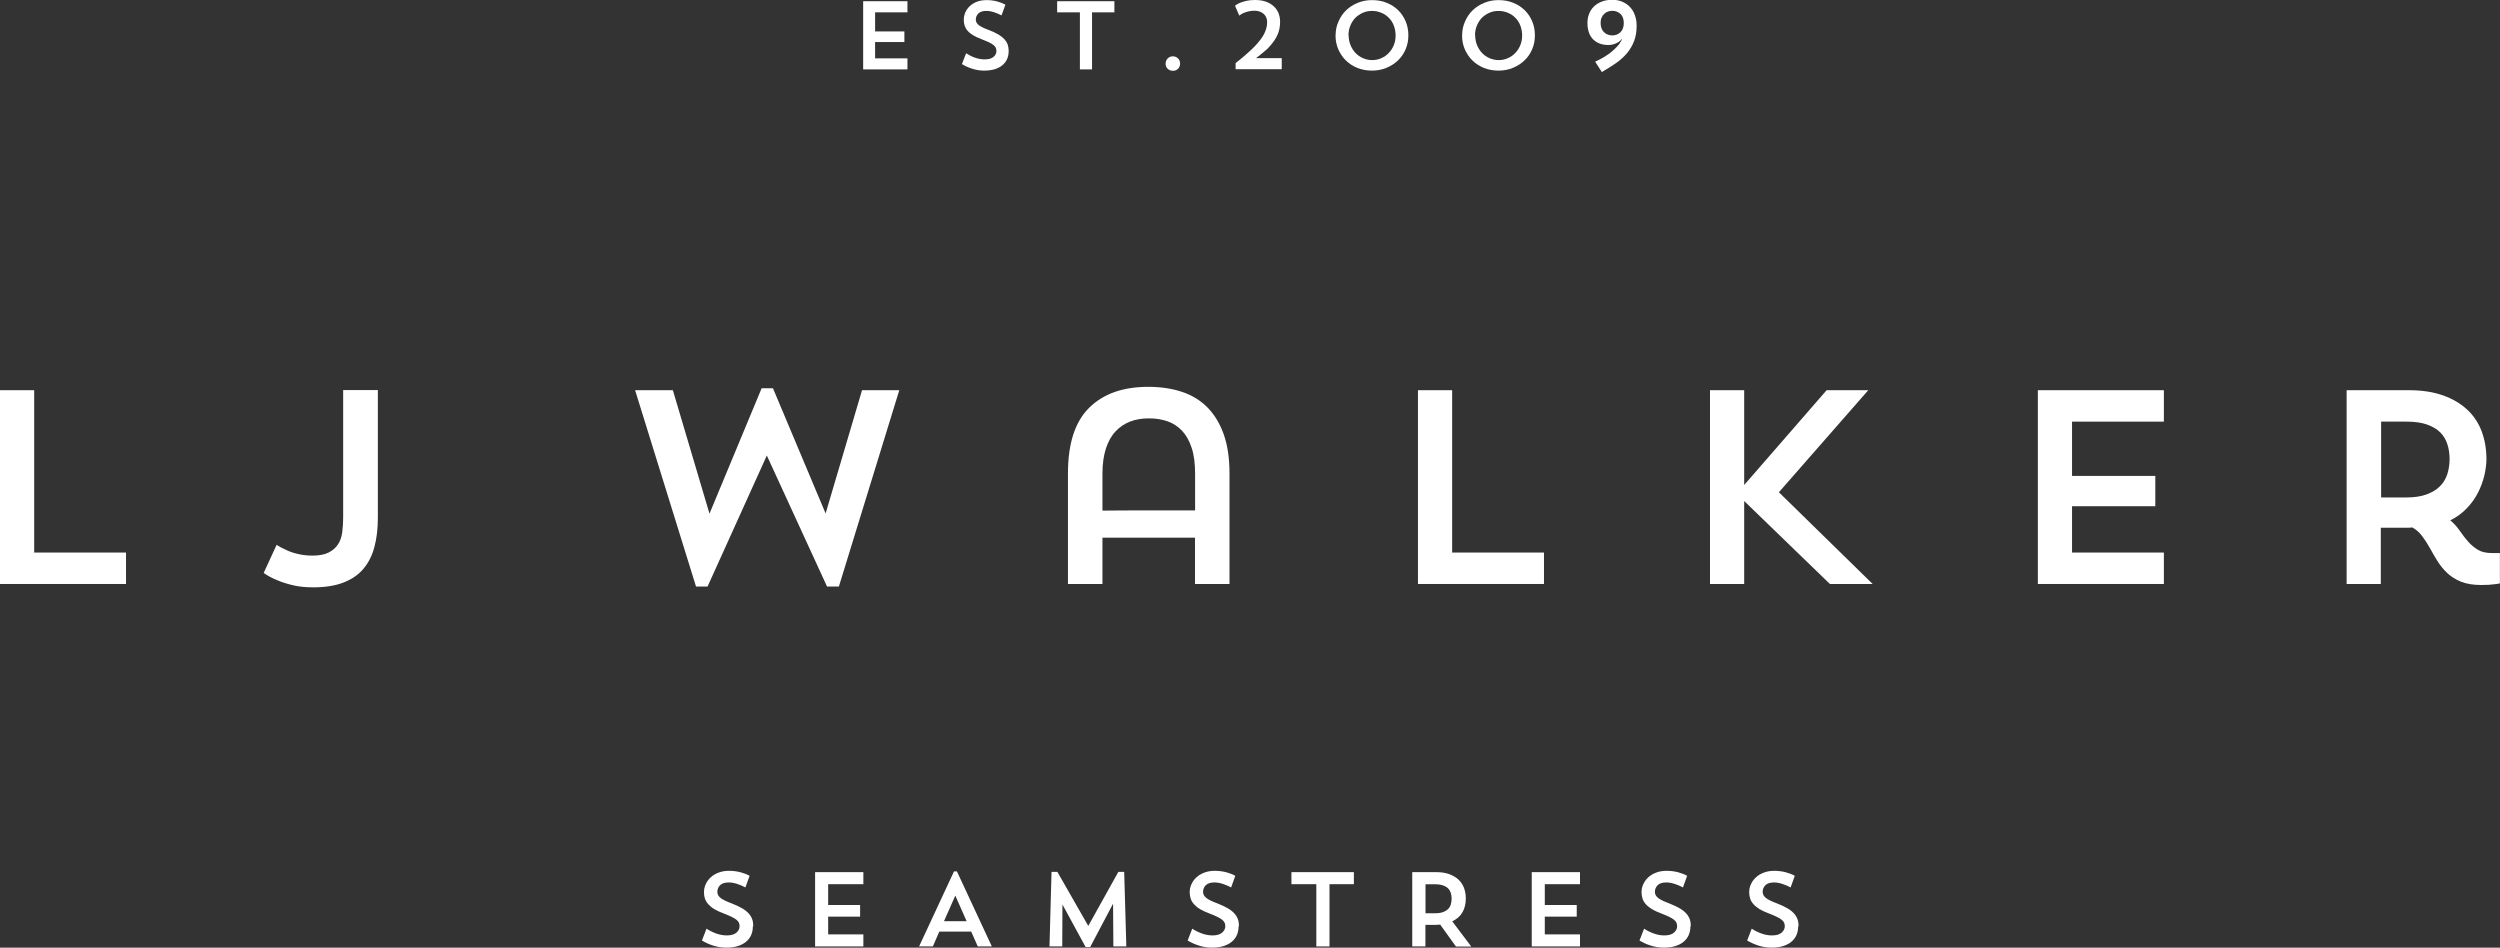<?xml version="1.0" encoding="UTF-8"?>
<svg id="Layer_1" xmlns="http://www.w3.org/2000/svg" xmlns:xlink="http://www.w3.org/1999/xlink" viewBox="0 0 245 92.87">
  <rect x="0" y="0" width="245" height="92.87" fill="#333333" stroke="none"/>
  <defs>
    <style>
      .cls-1 {
        clip-path: url(#clippath-6);
      }

      .cls-2 {
        clip-path: url(#clippath-7);
      }

      .cls-3 {
        clip-path: url(#clippath-4);
      }

      .cls-4 {
        fill: #fff;
      }

      .cls-5 {
        fill: none;
      }

      .cls-6 {
        clip-path: url(#clippath-1);
      }

      .cls-7 {
        clip-path: url(#clippath-5);
      }

      .cls-8 {
        clip-path: url(#clippath-3);
      }

      .cls-9 {
        clip-path: url(#clippath-2);
      }

      .cls-10 {
        clip-path: url(#clippath);
      }
    </style>
    <clipPath id="clippath">
      <rect class="cls-5" width="245" height="92.87"/>
    </clipPath>
    <clipPath id="clippath-1">
      <rect class="cls-5" width="245" height="92.87"/>
    </clipPath>
    <clipPath id="clippath-2">
      <rect class="cls-5" width="245" height="92.87"/>
    </clipPath>
    <clipPath id="clippath-3">
      <rect class="cls-5" width="245" height="92.87"/>
    </clipPath>
    <clipPath id="clippath-4">
      <rect class="cls-5" width="245" height="92.87"/>
    </clipPath>
    <clipPath id="clippath-5">
      <rect class="cls-5" width="245" height="92.87"/>
    </clipPath>
    <clipPath id="clippath-6">
      <rect class="cls-5" width="245" height="92.87"/>
    </clipPath>
    <clipPath id="clippath-7">
      <rect class="cls-5" width="245" height="92.87"/>
    </clipPath>
  </defs>
  <polygon class="cls-4" points="0 38.24 0 57.23 12.35 57.23 12.35 54.15 3.35 54.15 3.35 38.24 0 38.24"/>
  <g class="cls-10">
    <path class="cls-4" d="M27.11,53.4c.31.2.65.38,1.03.54.31.14.68.27,1.11.36.43.1.89.15,1.38.15.65,0,1.17-.1,1.57-.3.4-.2.7-.46.92-.8.22-.33.36-.73.42-1.19.06-.46.09-.95.09-1.47v-12.46h3.4v12.49c0,1.08-.11,2.04-.34,2.89-.22.85-.59,1.56-1.09,2.15-.5.59-1.16,1.03-1.97,1.34-.81.31-1.79.46-2.95.46-.76,0-1.43-.07-2.03-.22-.59-.14-1.1-.31-1.51-.49-.49-.2-.92-.43-1.3-.7l1.27-2.76Z"/>
  </g>
  <polygon class="cls-4" points="82.21 57.48 81.05 57.48 75.15 44.64 69.34 57.48 68.21 57.48 62.24 38.24 65.94 38.24 69.53 50.34 74.64 38.05 75.75 38.05 80.91 50.32 84.48 38.24 88.13 38.24 82.21 57.48"/>
  <g class="cls-6">
    <path class="cls-4" d="M108.04,50.04c.27,0,.67,0,1.19-.01.52,0,1.09-.01,1.71-.01h6.18v-3.59c0-1.01-.11-1.86-.34-2.55s-.54-1.25-.95-1.68c-.41-.42-.88-.73-1.43-.92-.55-.19-1.16-.28-1.82-.28s-1.28.1-1.82.31c-.55.21-1.03.53-1.43.96-.41.43-.72.99-.95,1.68-.22.69-.34,1.5-.34,2.46v3.65ZM117.12,52.69h-9.08v4.54h-3.38v-10.84c0-2.92.69-5.06,2.08-6.43s3.31-2.05,5.78-2.05c1.24,0,2.36.17,3.34.5.98.33,1.82.85,2.5,1.55s1.21,1.59,1.58,2.65c.37,1.06.55,2.32.55,3.78v10.84h-3.38v-4.54Z"/>
  </g>
  <polygon class="cls-4" points="138.96 38.24 142.31 38.24 142.31 54.15 151.31 54.15 151.31 57.23 138.96 57.23 138.96 38.24"/>
  <polygon class="cls-4" points="167.58 38.24 170.93 38.24 170.93 47.53 179.01 38.24 183.09 38.24 174.33 48.24 183.52 57.23 179.33 57.23 170.93 49.1 170.93 57.23 167.58 57.23 167.58 38.24"/>
  <polygon class="cls-4" points="199.71 38.24 212.06 38.24 212.06 41.32 203.06 41.32 203.06 46.64 211.22 46.64 211.22 49.61 203.06 49.61 203.06 54.15 212.06 54.15 212.06 57.23 199.71 57.23 199.71 38.24"/>
  <g class="cls-9">
    <path class="cls-4" d="M233.35,41.32v7.43h2.49c.77,0,1.43-.1,1.97-.3.54-.2.98-.46,1.31-.8.33-.33.57-.73.72-1.19.14-.46.22-.95.22-1.47s-.07-1.01-.22-1.46c-.14-.45-.38-.84-.7-1.16-.32-.32-.76-.58-1.3-.77-.54-.19-1.21-.28-2-.28h-2.49ZM230,38.24h6.08c1.26,0,2.37.17,3.31.5.95.33,1.74.8,2.38,1.39.64.59,1.12,1.31,1.43,2.13.31.83.47,1.74.47,2.73,0,.49-.07,1.02-.2,1.59-.14.58-.34,1.14-.62,1.69-.28.55-.64,1.06-1.1,1.54s-.99.87-1.62,1.18c.36.31.67.65.93,1.03.26.38.53.73.81,1.05.28.32.6.59.96.81.36.22.83.32,1.4.32h.76v2.97c-.13.04-.29.06-.49.08-.32.05-.77.08-1.33.08-.79,0-1.45-.11-1.99-.32-.53-.22-.98-.5-1.35-.85-.37-.35-.68-.74-.95-1.16-.26-.42-.51-.85-.74-1.27-.23-.42-.49-.82-.76-1.18-.27-.36-.59-.65-.97-.86-.16.02-.32.03-.49.03h-2.6v5.51h-3.35v-19Z"/>
    <path class="cls-4" d="M73.78,90.78c0,.65-.23,1.16-.69,1.53-.46.37-1.1.56-1.92.56-.43,0-.86-.07-1.27-.2-.41-.13-.78-.3-1.11-.5l.45-1.16c.3.2.63.36.97.48.34.12.68.18,1.01.18.43,0,.74-.09.95-.27.2-.18.31-.39.31-.62,0-.12-.02-.24-.06-.34-.04-.1-.12-.2-.24-.3-.12-.1-.28-.19-.48-.29-.2-.1-.47-.21-.8-.34-.35-.13-.65-.27-.9-.42-.25-.15-.44-.31-.59-.48-.15-.17-.26-.35-.32-.54-.07-.19-.1-.4-.1-.62,0-.28.05-.54.17-.79.11-.25.27-.48.48-.67.21-.2.46-.35.77-.47s.65-.18,1.04-.18.77.05,1.12.14c.36.1.65.21.89.35l-.41,1.14c-.21-.12-.47-.23-.76-.33-.29-.1-.58-.16-.87-.16-.39,0-.67.09-.85.27-.18.18-.27.4-.27.66,0,.23.11.43.33.6.22.17.58.34,1.09.53.41.16.75.32,1.02.48.27.16.48.33.64.51.16.18.27.37.34.57.07.2.1.42.1.66"/>
  </g>
  <polygon class="cls-4" points="79.88 85.47 79.88 92.75 84.61 92.75 84.61 91.57 81.16 91.57 81.16 89.83 84.29 89.83 84.29 88.69 81.16 88.69 81.16 86.65 84.61 86.65 84.61 85.47 79.88 85.47"/>
  <path class="cls-4" d="M93.62,87.77l1.11,2.51h-2.22l1.11-2.51ZM93.49,85.4l-3.42,7.35h1.35l.63-1.45h3.13l.64,1.45h1.38l-3.42-7.35h-.29Z"/>
  <polygon class="cls-4" points="109.6 85.44 106.65 90.74 103.62 85.44 103.05 85.44 102.85 92.75 104.1 92.75 104.12 88.64 106.39 92.81 106.84 92.81 109.08 88.56 109.11 92.75 110.38 92.75 110.17 85.44 109.6 85.44"/>
  <g class="cls-8">
    <path class="cls-4" d="M121.38,90.78c0,.65-.23,1.16-.69,1.53-.46.37-1.1.56-1.92.56-.43,0-.86-.07-1.27-.2-.41-.13-.78-.3-1.11-.5l.45-1.16c.3.2.63.36.97.48.34.12.68.18,1.01.18.43,0,.74-.09.95-.27.2-.18.31-.39.31-.62,0-.12-.02-.24-.06-.34-.04-.1-.12-.2-.24-.3-.12-.1-.28-.19-.48-.29-.2-.1-.47-.21-.8-.34-.35-.13-.65-.27-.9-.42s-.44-.31-.59-.48c-.15-.17-.26-.35-.32-.54-.06-.19-.1-.4-.1-.62,0-.28.05-.54.17-.79.11-.25.27-.48.48-.67.21-.2.46-.35.77-.47s.65-.18,1.04-.18.77.05,1.12.14c.36.1.65.21.89.35l-.41,1.14c-.21-.12-.47-.23-.76-.33-.29-.1-.58-.16-.87-.16-.39,0-.67.09-.85.27-.18.18-.27.4-.27.66,0,.23.11.43.33.6.22.17.58.34,1.09.53.41.16.75.32,1.02.48.27.16.48.33.64.51.16.18.27.37.34.57.07.2.1.42.1.66"/>
  </g>
  <polygon class="cls-4" points="126.56 85.47 126.56 86.65 129 86.65 129 92.75 130.29 92.75 130.29 86.65 132.68 86.65 132.68 85.47 126.56 85.47"/>
  <g class="cls-3">
    <path class="cls-4" d="M139.7,86.65v2.85h.95c.3,0,.55-.04.76-.11.21-.08.37-.18.5-.3.13-.13.22-.28.27-.46.05-.18.08-.36.08-.56s-.03-.39-.08-.56c-.06-.17-.14-.32-.27-.45-.12-.12-.29-.22-.5-.29-.21-.07-.46-.11-.77-.11h-.95ZM138.41,85.47h2.33c.48,0,.91.06,1.27.19.36.13.67.31.91.53.24.23.43.5.55.82.12.32.18.67.18,1.05,0,.5-.11.95-.32,1.33-.21.38-.55.68-1.01.9l1.86,2.47h-1.5l-1.54-2.15c-.21.02-.42.03-.65.03h-.8v2.11h-1.29v-7.28Z"/>
  </g>
  <polygon class="cls-4" points="150.11 85.47 150.11 92.75 154.84 92.75 154.84 91.57 151.39 91.57 151.39 89.83 154.52 89.83 154.52 88.69 151.39 88.69 151.39 86.65 154.84 86.65 154.84 85.47 150.11 85.47"/>
  <g class="cls-7">
    <path class="cls-4" d="M165.66,90.78c0,.65-.23,1.16-.69,1.53-.46.37-1.1.56-1.92.56-.43,0-.86-.07-1.27-.2-.41-.13-.78-.3-1.11-.5l.45-1.16c.3.2.63.36.97.48.34.12.68.18,1.01.18.43,0,.74-.09.95-.27.2-.18.31-.39.31-.62,0-.12-.02-.24-.06-.34-.04-.1-.12-.2-.24-.3-.12-.1-.28-.19-.48-.29-.2-.1-.47-.21-.8-.34-.35-.13-.65-.27-.9-.42-.24-.15-.44-.31-.59-.48-.15-.17-.26-.35-.32-.54-.06-.19-.1-.4-.1-.62,0-.28.05-.54.17-.79.11-.25.27-.48.48-.67.21-.2.46-.35.77-.47s.65-.18,1.04-.18.77.05,1.12.14c.36.1.65.21.89.35l-.41,1.14c-.21-.12-.47-.23-.76-.33-.29-.1-.58-.16-.87-.16-.39,0-.67.09-.85.27-.18.18-.27.4-.27.66,0,.23.11.43.33.6.22.17.58.34,1.09.53.41.16.75.32,1.02.48.27.16.48.33.64.51.16.18.27.37.34.57.07.2.1.42.1.66"/>
    <path class="cls-4" d="M176.22,90.78c0,.65-.23,1.16-.69,1.53-.46.37-1.1.56-1.92.56-.43,0-.86-.07-1.27-.2-.41-.13-.78-.3-1.12-.5l.45-1.16c.3.2.63.36.97.48.34.12.68.18,1.01.18.43,0,.74-.09.95-.27.2-.18.31-.39.31-.62,0-.12-.02-.24-.06-.34-.04-.1-.12-.2-.24-.3-.12-.1-.28-.19-.48-.29-.2-.1-.47-.21-.8-.34-.35-.13-.65-.27-.9-.42-.24-.15-.44-.31-.59-.48-.15-.17-.26-.35-.32-.54-.06-.19-.1-.4-.1-.62,0-.28.05-.54.17-.79.11-.25.27-.48.48-.67.21-.2.46-.35.77-.47s.65-.18,1.04-.18.77.05,1.12.14c.35.1.65.21.89.35l-.41,1.14c-.21-.12-.47-.23-.76-.33-.29-.1-.58-.16-.86-.16-.39,0-.67.09-.85.27-.18.18-.27.4-.27.66,0,.23.11.43.33.6.22.17.58.34,1.09.53.41.16.75.32,1.02.48.27.16.48.33.64.51.16.18.27.37.34.57.07.2.1.42.1.66"/>
  </g>
  <polygon class="cls-4" points="84.59 .12 84.59 6.8 88.93 6.8 88.93 5.72 85.76 5.72 85.76 4.12 88.63 4.12 88.63 3.08 85.76 3.08 85.76 1.21 88.93 1.21 88.93 .12 84.59 .12"/>
  <g class="cls-1">
    <path class="cls-4" d="M98.85,5c0,.6-.21,1.06-.64,1.41-.42.34-1.01.51-1.76.51-.4,0-.79-.06-1.16-.18-.38-.12-.72-.27-1.02-.46l.41-1.06c.28.18.57.33.89.44s.62.16.93.16c.39,0,.68-.08.87-.25.19-.16.28-.35.28-.57,0-.11-.02-.22-.06-.31-.04-.09-.11-.18-.22-.27-.11-.09-.26-.18-.44-.27-.19-.09-.43-.19-.74-.31-.32-.12-.6-.25-.82-.38-.22-.14-.41-.28-.54-.44-.14-.15-.23-.32-.29-.5-.06-.18-.09-.37-.09-.57,0-.25.05-.5.15-.73.1-.23.25-.44.44-.62.19-.18.42-.32.7-.43.28-.11.6-.16.95-.16s.7.04,1.03.13c.33.09.6.2.81.32l-.38,1.05c-.2-.11-.43-.21-.7-.3-.27-.09-.53-.14-.79-.14-.35,0-.61.08-.78.25-.16.17-.25.37-.25.6,0,.22.1.4.3.55s.53.31,1,.48c.37.15.68.29.93.44.25.15.44.31.59.47.14.16.25.34.31.53.06.19.09.39.09.6"/>
  </g>
  <polygon class="cls-4" points="103.6 .12 103.6 1.21 105.83 1.21 105.83 6.8 107.02 6.8 107.02 1.21 109.21 1.21 109.21 .12 103.6 .12"/>
  <g class="cls-2">
    <path class="cls-4" d="M115.65,6.23c0,.2-.07.37-.2.51-.14.14-.31.2-.51.2s-.37-.07-.51-.2c-.14-.14-.2-.31-.2-.51s.07-.36.2-.5c.14-.14.31-.21.51-.21s.37.07.51.21c.14.14.2.31.2.5"/>
    <path class="cls-4" d="M121.09,6.8v-.62c.27-.21.54-.42.8-.65.22-.19.46-.4.71-.63.25-.23.47-.46.67-.7.19-.22.34-.43.46-.61.12-.19.21-.36.27-.53.07-.16.11-.32.14-.47.02-.15.04-.29.04-.44s-.03-.28-.08-.42c-.05-.13-.13-.25-.24-.35-.1-.1-.23-.18-.39-.24-.16-.06-.33-.09-.53-.09-.24,0-.45.03-.64.08-.18.05-.34.1-.47.16-.15.07-.27.15-.38.24l-.42-.97c.13-.11.29-.2.48-.28.16-.07.37-.13.61-.19.24-.06.53-.09.86-.09.41,0,.76.05,1.07.16.31.11.56.26.77.45.21.19.36.41.47.67.1.26.16.54.16.84,0,.21-.02.41-.05.61-.03.2-.09.4-.17.6-.08.2-.19.41-.34.63-.14.21-.32.44-.55.68-.09.11-.21.22-.36.34-.14.12-.28.23-.41.34-.16.13-.32.25-.48.38h2.52v1.08h-4.51Z"/>
    <path class="cls-4" d="M132.17,3.48c0,.34.06.65.18.94.12.29.28.55.49.77s.45.39.73.51c.28.12.58.19.9.19s.62-.06.9-.19c.28-.12.52-.29.73-.51.21-.22.37-.47.49-.76.12-.29.18-.61.18-.95s-.06-.66-.17-.96c-.11-.29-.27-.55-.48-.76-.2-.21-.44-.38-.73-.5-.28-.12-.59-.19-.93-.19s-.64.06-.92.19-.52.29-.73.5c-.2.21-.36.47-.48.76-.12.29-.18.61-.18.96M130.89,3.46c0-.48.09-.93.28-1.35.18-.42.43-.79.75-1.1.32-.31.7-.55,1.13-.73.43-.18.9-.27,1.4-.27s1,.08,1.43.26c.44.17.81.41,1.13.72.32.31.56.67.74,1.09.18.42.27.88.27,1.38s-.09.95-.27,1.37c-.18.42-.43.79-.75,1.09-.32.31-.7.55-1.13.73-.43.18-.91.27-1.42.27s-.99-.09-1.42-.26c-.43-.17-.81-.42-1.13-.73-.32-.31-.56-.68-.75-1.1-.18-.42-.27-.88-.27-1.37"/>
    <path class="cls-4" d="M144.57,3.48c0,.34.06.65.18.94.12.29.28.55.49.77s.45.39.73.51c.28.12.58.19.9.19s.62-.06.9-.19c.28-.12.52-.29.73-.51.21-.22.37-.47.49-.76.12-.29.18-.61.18-.95s-.06-.66-.17-.96c-.11-.29-.27-.55-.48-.76-.2-.21-.44-.38-.73-.5-.28-.12-.59-.19-.93-.19s-.64.06-.92.19-.52.29-.73.5c-.2.21-.36.47-.48.76-.12.29-.18.61-.18.96M143.29,3.46c0-.48.09-.93.28-1.35.18-.42.43-.79.75-1.1.32-.31.7-.55,1.13-.73.43-.18.9-.27,1.4-.27s1,.08,1.43.26c.44.17.81.41,1.13.72.32.31.56.67.74,1.09.18.42.27.88.27,1.38s-.09.95-.27,1.37c-.18.42-.43.79-.75,1.09-.32.31-.7.55-1.13.73-.43.18-.91.27-1.42.27s-.99-.09-1.42-.26c-.43-.17-.81-.42-1.13-.73-.32-.31-.56-.68-.75-1.1-.18-.42-.27-.88-.27-1.37"/>
    <path class="cls-4" d="M159.13,2.25c0-.39-.11-.69-.33-.89-.22-.2-.49-.3-.8-.3-.16,0-.31.03-.44.08-.14.05-.26.13-.36.23-.1.1-.19.23-.25.37s-.09.32-.09.52.03.37.09.52c.06.15.14.28.25.38.1.1.22.18.36.23.14.05.28.08.44.08.32,0,.58-.1.8-.31.22-.21.33-.51.33-.9M156.34,6.04c.35-.16.67-.33.97-.52.3-.19.56-.38.78-.58.22-.2.41-.39.57-.59.15-.2.26-.39.31-.57-.05.07-.12.14-.2.22-.08.08-.18.14-.3.2-.11.06-.24.11-.38.15-.14.04-.29.06-.46.06-.63,0-1.13-.18-1.5-.55-.37-.37-.56-.91-.56-1.62,0-.31.05-.6.16-.88s.26-.51.47-.72c.21-.2.46-.36.76-.48.3-.12.65-.18,1.04-.18.35,0,.67.06.96.18.29.12.55.29.76.51.21.22.38.48.49.8.12.31.18.66.18,1.05,0,.57-.08,1.07-.25,1.51-.17.44-.4.83-.7,1.19-.3.35-.66.68-1.08.97-.42.29-.88.58-1.38.87l-.67-1.04Z"/>
  </g>
</svg>